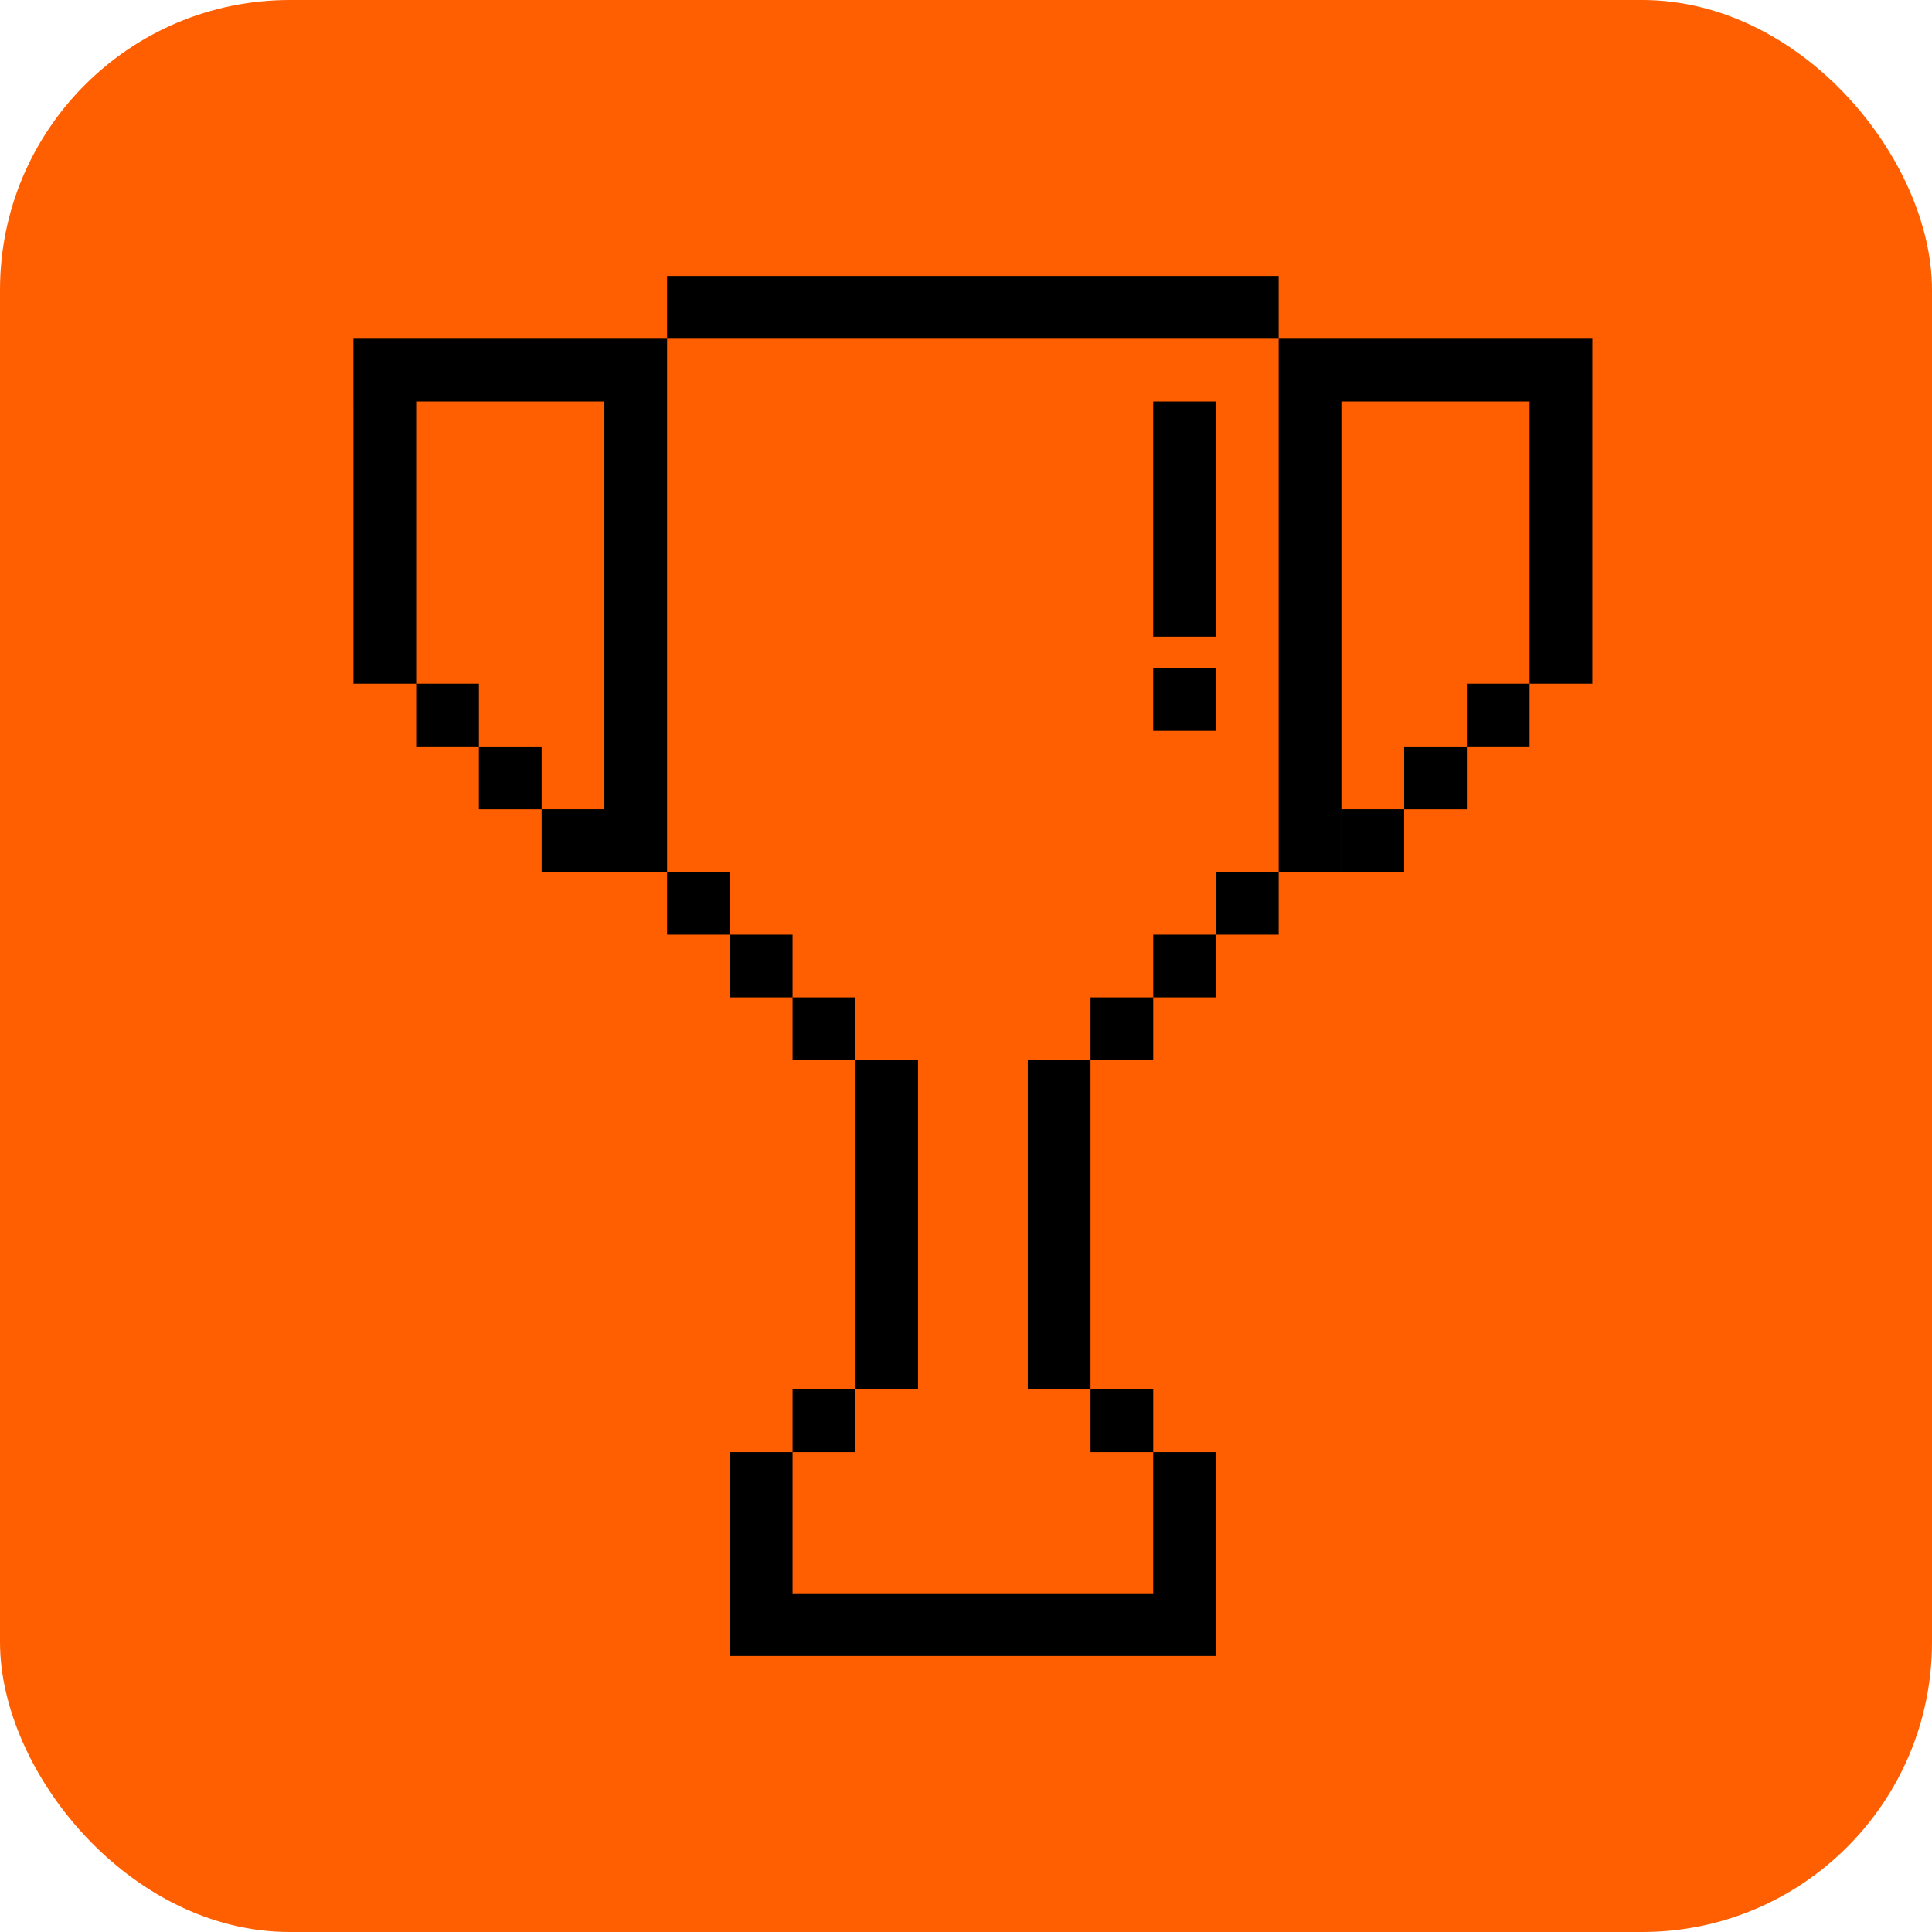 <svg width="120" height="120" viewBox="0 0 120 120" fill="none" xmlns="http://www.w3.org/2000/svg">
<rect width="120" height="120" rx="18" fill="#FF5F00"/>
<path d="M49.227 98.963H71.629V90.196H75.526V102.859H45.331V90.196H49.227V98.963ZM53.123 90.195H49.227V86.299H53.123V90.195ZM71.63 90.195H67.735V86.299H71.63V90.195ZM53.123 65.844H57.02V86.299H53.123V65.846H49.227V61.949H53.123V65.844ZM67.734 86.299H63.838V65.844H67.734V86.299ZM71.63 65.846H67.735V61.949H71.63V65.846ZM49.227 61.949H45.331V58.053H49.227V61.949ZM79.421 58.053H75.527V61.949H71.631V58.053H75.526V54.156H79.421V58.053ZM45.331 58.053H41.434V54.156H45.331V58.053ZM41.434 54.157L37.538 54.156H33.641V50.262H29.745V46.365H33.641V50.26H37.538V24.936H25.85V42.468H21.954V24.936H21.953V21.039H41.434V54.157ZM98.903 24.936H98.902V42.468H95.006V24.936H83.318V54.157H79.422V21.039L98.903 21.039V24.936ZM87.214 50.26V54.156H83.319V50.26H87.214ZM91.111 50.262H87.215V46.365H91.111V50.262ZM29.747 46.363H25.85V42.467H29.747V46.363ZM95.005 46.363H91.11V42.467H95.005V46.363ZM75.526 45.391H71.629V41.494H75.526V45.391ZM75.526 39.546H71.629V24.936H75.526V39.546ZM79.421 21.039H41.434V17.143H79.421V21.039Z" fill="black"/>
</svg>
